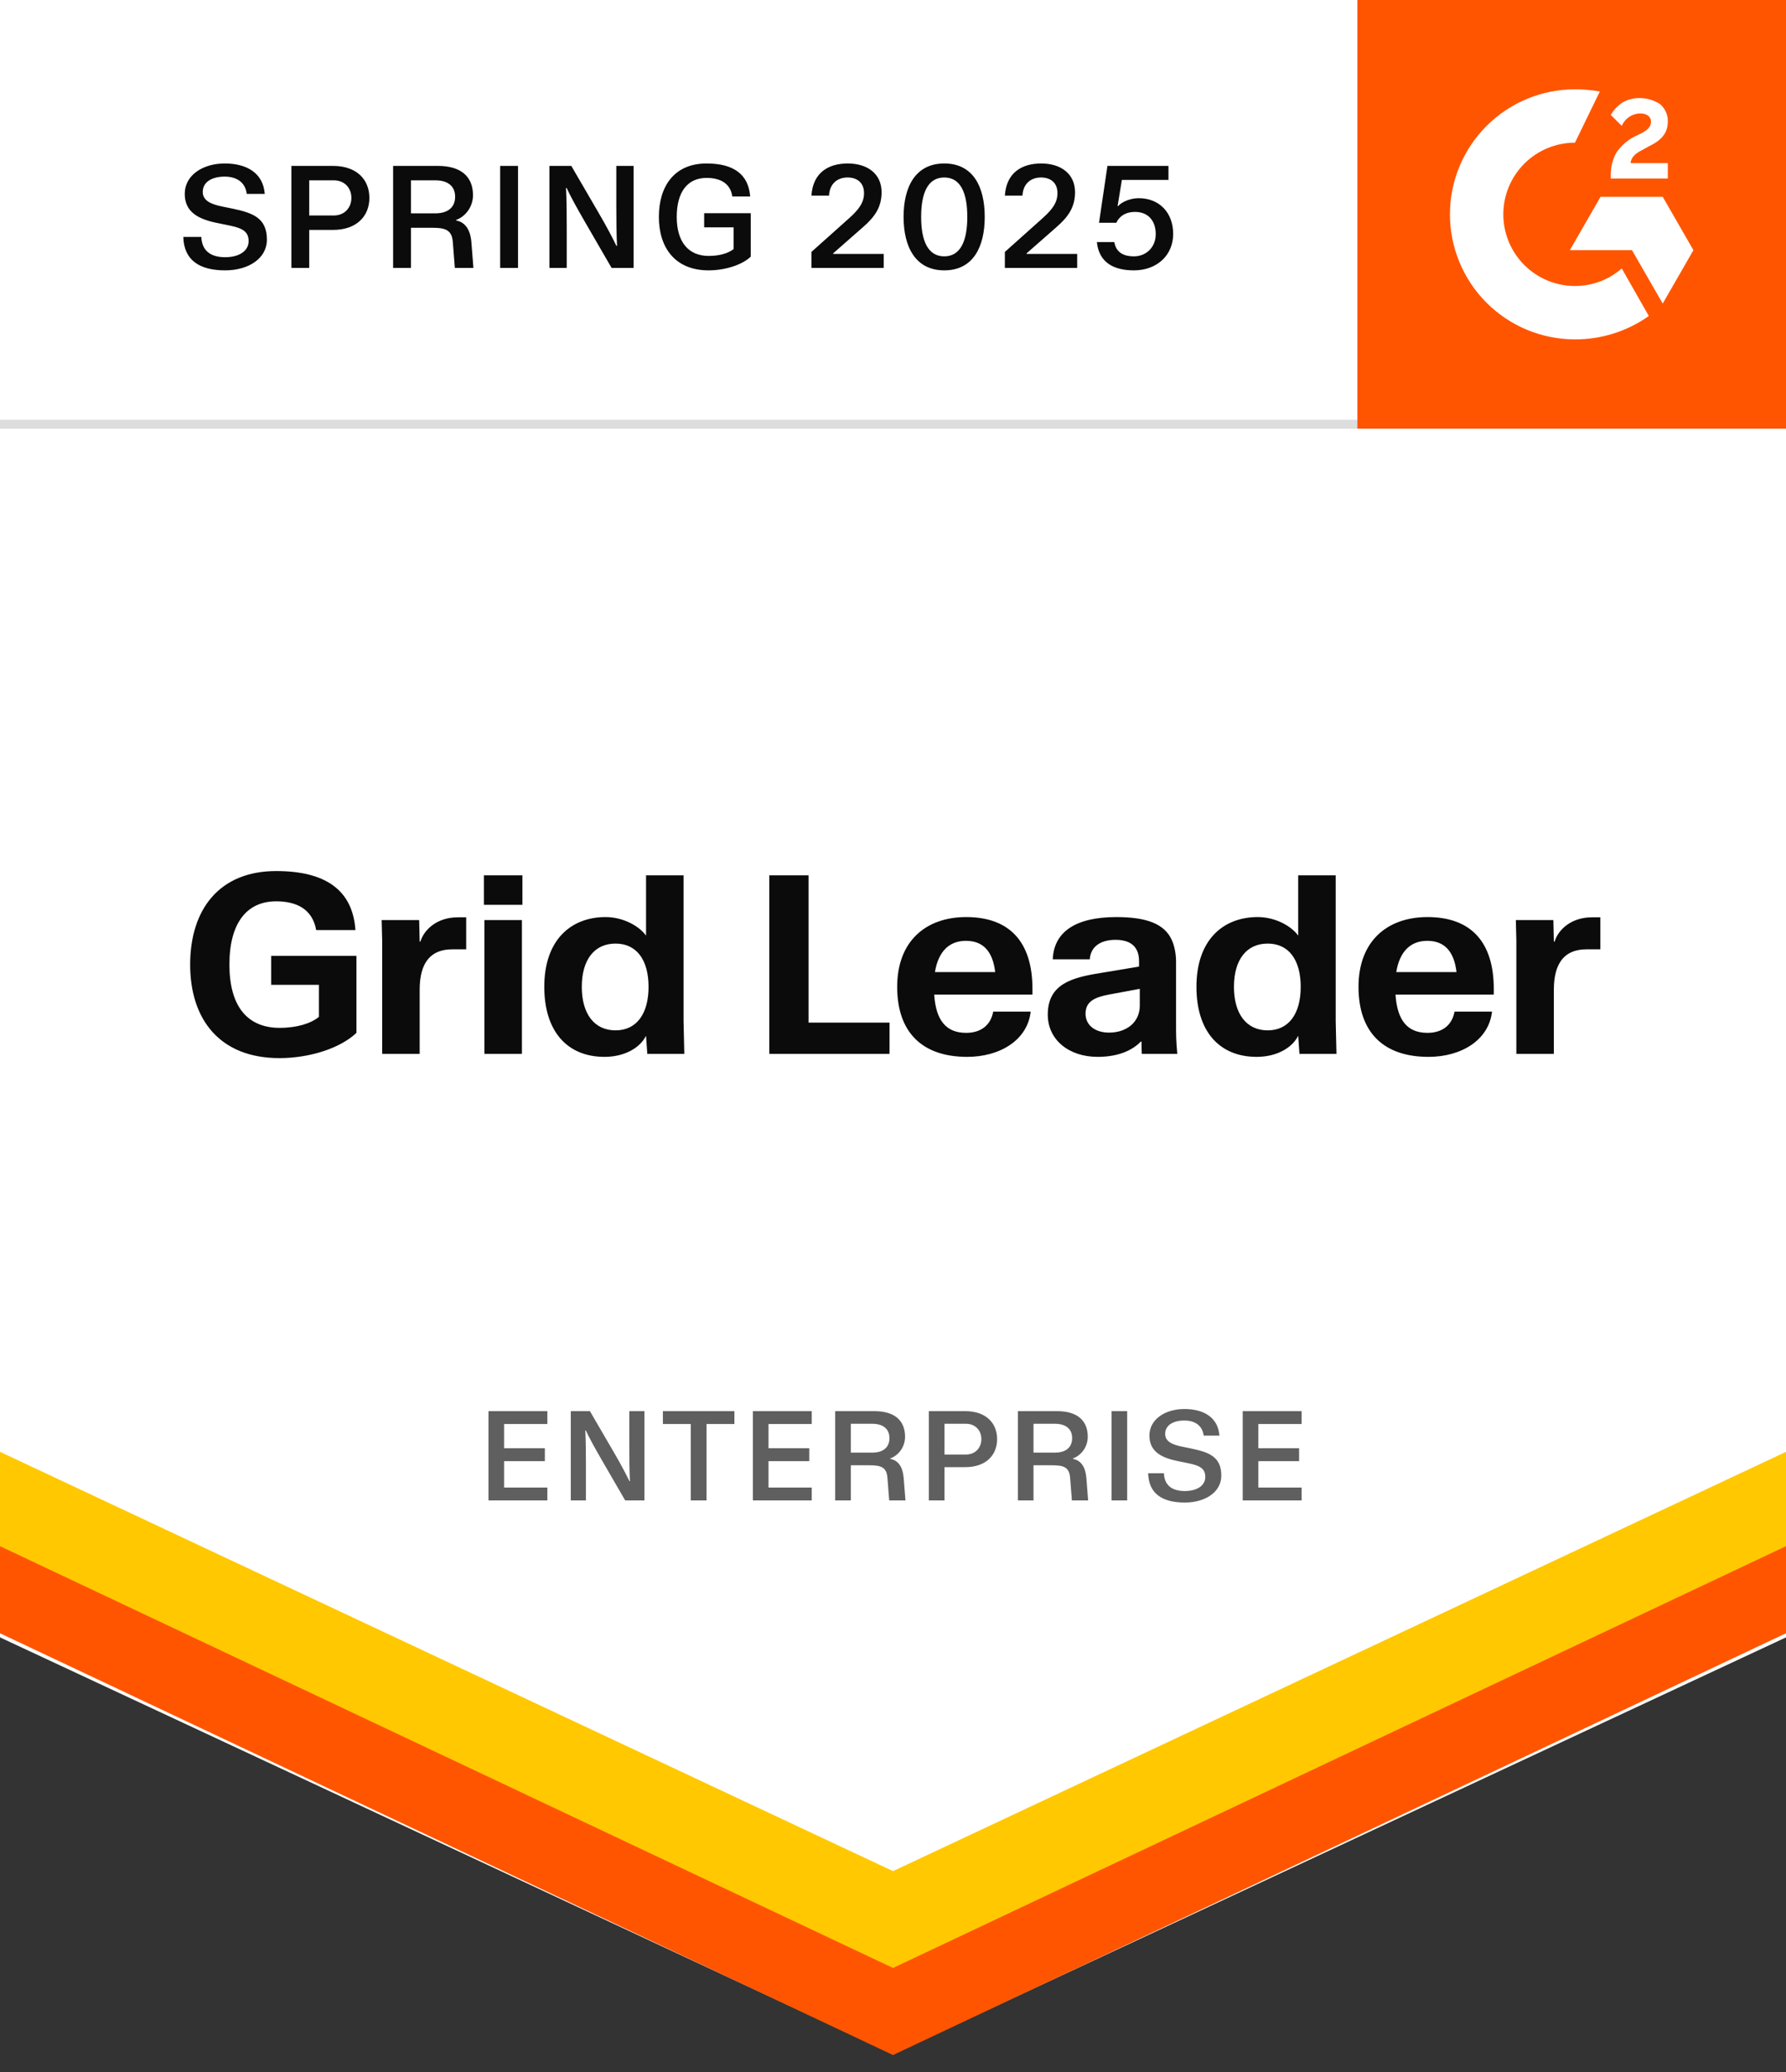 <svg xmlns="http://www.w3.org/2000/svg" fill="none" viewBox="0 0 100 116" height="116" width="100">
<rect x="0" y="0" width="100" height="116" fill="#333333" stroke="none"/>
<path fill="white" d="M0 0H100V24H0V0Z"></path>
<path fill="#DDDDDD" d="M100 23.5H0V24.5H100V23.5Z"></path>
<path fill="#0B0B0B" d="M14.824 10.856H13.816C13.744 10.24 13.288 9.888 12.584 9.888C11.824 9.888 11.352 10.216 11.352 10.744C11.352 11.208 11.76 11.424 12.432 11.56L13.056 11.688C14.2 11.928 14.944 12.232 14.944 13.416C14.944 14.472 13.912 15.136 12.608 15.136C11.16 15.136 10.296 14.56 10.264 13.264H11.272C11.304 14.056 11.816 14.4 12.608 14.4C13.384 14.4 13.912 14.056 13.92 13.512C13.928 12.904 13.488 12.752 12.728 12.6L12.104 12.472C10.992 12.24 10.344 11.8 10.344 10.848C10.344 9.824 11.336 9.152 12.584 9.152C13.808 9.152 14.736 9.68 14.824 10.856ZM20.682 11.08C20.682 12.08 19.994 12.872 18.642 12.872H17.314V15H16.314V9.288H18.642C19.994 9.288 20.682 10.072 20.682 11.08ZM19.674 11.08C19.674 10.52 19.29 10.096 18.69 10.096H17.314V12.064H18.69C19.29 12.064 19.674 11.632 19.674 11.08ZM26.483 10.928C26.483 11.632 26.003 12.152 25.539 12.312V12.344C26.059 12.44 26.339 12.872 26.395 13.576L26.507 15H25.467L25.355 13.568C25.307 12.88 24.955 12.752 24.203 12.752H23.011V15H22.011V9.288H24.515C25.803 9.288 26.483 9.88 26.483 10.928ZM25.483 11.016C25.483 10.44 25.099 10.096 24.371 10.096H23.011V11.944H24.371C25.099 11.944 25.483 11.592 25.483 11.016ZM28.005 9.288H29.005V15H28.005V9.288ZM30.764 15V9.288H31.988L33.492 11.872C33.964 12.68 34.284 13.288 34.516 13.768H34.548C34.516 13.096 34.508 12.432 34.508 11.632V9.288H35.476V15H34.244L32.748 12.416C32.268 11.584 31.948 11 31.724 10.52H31.692C31.724 11.192 31.732 11.856 31.732 12.656V15H30.764ZM39.683 14.328C40.307 14.328 40.795 14.168 41.075 13.944V12.728H39.427V11.936H42.035V14.368C41.555 14.832 40.595 15.136 39.675 15.136C37.803 15.136 36.891 13.872 36.891 12.144C36.891 10.416 37.763 9.152 39.563 9.152C41.043 9.152 41.907 9.736 42.003 11H41.003C40.891 10.216 40.259 9.96 39.563 9.96C38.483 9.96 37.891 10.76 37.891 12.144C37.891 13.528 38.531 14.328 39.683 14.328ZM47.465 9.152C48.569 9.152 49.361 9.728 49.361 10.76C49.361 11.6 48.985 12.144 48.289 12.744L46.649 14.184V14.216H49.481V15H45.433V14.104L47.545 12.216C48.105 11.712 48.377 11.336 48.377 10.808C48.377 10.224 47.985 9.936 47.457 9.936C46.929 9.936 46.457 10.24 46.417 10.952H45.433C45.513 9.672 46.377 9.152 47.465 9.152ZM52.872 15.136C51.248 15.136 50.592 13.808 50.592 12.144C50.592 10.472 51.248 9.152 52.872 9.152C54.496 9.152 55.136 10.472 55.136 12.144C55.136 13.808 54.496 15.136 52.872 15.136ZM52.872 14.352C53.792 14.352 54.16 13.464 54.16 12.144C54.16 10.816 53.792 9.936 52.872 9.936C51.944 9.936 51.576 10.816 51.576 12.144C51.576 13.464 51.944 14.352 52.872 14.352ZM58.296 9.152C59.4 9.152 60.192 9.728 60.192 10.76C60.192 11.6 59.816 12.144 59.12 12.744L57.48 14.184V14.216H60.312V15H56.264V14.104L58.376 12.216C58.936 11.712 59.208 11.336 59.208 10.808C59.208 10.224 58.816 9.936 58.288 9.936C57.76 9.936 57.288 10.24 57.248 10.952H56.264C56.344 9.672 57.208 9.152 58.296 9.152ZM63.487 15.136C62.399 15.136 61.535 14.728 61.415 13.552H62.391C62.495 14.168 62.959 14.352 63.487 14.352C64.183 14.352 64.711 13.832 64.711 13.112C64.711 12.384 64.311 11.864 63.551 11.864C63.047 11.864 62.687 12.08 62.503 12.472H61.535L62.007 9.288H65.423V10.072H62.815L62.575 11.536H62.607C62.799 11.312 63.271 11.096 63.759 11.096C64.911 11.096 65.687 11.904 65.687 13.096C65.687 14.296 64.775 15.136 63.487 15.136Z"></path>
<rect fill="#FF5500" transform="translate(76)" height="24" width="24"></rect>
<path fill="white" d="M93.383 9.134H91.295C91.336 8.807 91.541 8.602 91.95 8.398L92.319 8.193C93.014 7.865 93.383 7.456 93.383 6.801C93.388 6.614 93.35 6.428 93.272 6.258C93.194 6.087 93.078 5.937 92.933 5.819C92.59 5.6 92.192 5.487 91.786 5.491C91.456 5.489 91.132 5.574 90.845 5.737C90.577 5.916 90.353 6.154 90.19 6.433L90.804 7.047C90.89 6.845 91.032 6.672 91.214 6.549C91.395 6.425 91.608 6.357 91.827 6.351C92.237 6.351 92.441 6.555 92.441 6.801C92.441 7.047 92.319 7.251 91.909 7.456L91.663 7.579C91.202 7.781 90.806 8.107 90.517 8.52C90.29 8.919 90.177 9.372 90.19 9.83V9.994H93.383V9.134Z"></path>
<path fill="white" d="M93.097 11.018H89.617L87.898 14.006H91.377L93.097 16.994L94.816 14.006L93.097 11.018Z"></path>
<path fill="white" d="M88.184 16.012C87.12 16.012 86.1 15.589 85.347 14.837C84.595 14.084 84.172 13.064 84.172 12C84.172 10.936 84.595 9.916 85.347 9.163C86.1 8.411 87.12 7.988 88.184 7.988L89.576 5.123C89.117 5.04 88.651 4.998 88.184 5C86.328 5 84.547 5.738 83.234 7.05C81.922 8.363 81.184 10.143 81.184 12C81.184 13.857 81.922 15.637 83.234 16.95C84.547 18.262 86.328 19 88.184 19C89.665 19.006 91.111 18.548 92.319 17.69L90.804 15.029C90.079 15.664 89.148 16.013 88.184 16.012Z"></path>
<path fill="white" d="M0 24H100V91.668L50 115L0 91.668V24Z"></path>
<path fill="#FF5500" d="M0 86.156L50 109.629L100 86.156V91.438L50 115.051L0 91.438V86.156Z" clip-rule="evenodd" fill-rule="evenodd"></path>
<path fill="#FFC800" d="M0 81.281L50 104.754L100 81.281V86.562L50 110.176L0 86.562V81.281Z" clip-rule="evenodd" fill-rule="evenodd"></path>
<path fill="#0B0B0B" d="M15.659 57.544C16.639 57.544 17.423 57.292 17.857 56.928V55.136H15.183V53.512H19.957V57.824C19.047 58.692 17.325 59.238 15.645 59.238C12.327 59.238 10.647 57.096 10.647 54.002C10.647 50.908 12.285 48.766 15.463 48.766C18.207 48.766 19.747 49.816 19.901 52.07H17.703C17.493 50.88 16.583 50.46 15.463 50.46C13.825 50.46 12.845 51.664 12.845 54.002C12.845 56.34 13.853 57.544 15.659 57.544ZM25.626 51.356H26.102V53.148H25.318C24.142 53.148 23.498 53.862 23.498 55.402V59H21.398V52.658L21.37 51.51H23.47L23.498 52.714H23.54C23.736 52.056 24.464 51.356 25.626 51.356ZM29.251 50.656H27.095V49.004H29.251V50.656ZM29.223 59H27.123V51.51H29.223V59ZM30.475 55.248C30.475 52.602 31.987 51.342 33.905 51.342C34.913 51.342 35.795 51.86 36.159 52.364H36.173V49.004H38.273V57.18L38.315 59H36.243L36.173 58.006H36.159C35.851 58.636 34.997 59.168 33.849 59.168C31.749 59.168 30.475 57.726 30.475 55.248ZM36.313 55.248C36.313 53.736 35.641 52.826 34.465 52.826C33.275 52.826 32.575 53.736 32.575 55.248C32.575 56.76 33.275 57.684 34.465 57.684C35.641 57.684 36.313 56.76 36.313 55.248ZM45.271 49.004V57.25H49.807V59H43.073V49.004H45.271ZM57.808 55.682H52.306C52.404 57.152 52.992 57.824 54.098 57.824C54.896 57.824 55.47 57.418 55.61 56.634H57.71C57.528 58.244 55.974 59.168 54.154 59.168C51.634 59.168 50.234 57.796 50.234 55.248C50.234 52.7 51.83 51.342 54.098 51.342C56.52 51.342 57.808 52.728 57.808 55.36V55.682ZM54.084 52.672C53.174 52.672 52.544 53.232 52.348 54.422H55.722C55.582 53.232 55.022 52.672 54.084 52.672ZM61.452 59.168C59.87 59.168 58.666 58.23 58.666 56.802C58.666 55.094 60.01 54.73 61.592 54.478L63.776 54.114V53.806C63.776 53.064 63.37 52.616 62.46 52.616C61.592 52.616 61.06 53.022 61.018 53.708H58.946C59.002 52.168 60.234 51.342 62.502 51.342C64.252 51.342 65.232 51.748 65.624 52.658C65.764 52.98 65.848 53.414 65.848 53.834V57.236C65.848 58.034 65.848 58.216 65.918 59H63.93C63.916 58.748 63.916 58.524 63.916 58.314H63.874C63.44 58.762 62.684 59.168 61.452 59.168ZM62.096 57.81C63.09 57.81 63.818 57.222 63.818 56.298V55.36L62.082 55.682C61.34 55.822 60.78 56.046 60.78 56.746C60.78 57.418 61.34 57.81 62.096 57.81ZM66.99 55.248C66.99 52.602 68.502 51.342 70.42 51.342C71.428 51.342 72.31 51.86 72.674 52.364H72.688V49.004H74.788V57.18L74.83 59H72.758L72.688 58.006H72.674C72.366 58.636 71.512 59.168 70.364 59.168C68.264 59.168 66.99 57.726 66.99 55.248ZM72.828 55.248C72.828 53.736 72.156 52.826 70.98 52.826C69.79 52.826 69.09 53.736 69.09 55.248C69.09 56.76 69.79 57.684 70.98 57.684C72.156 57.684 72.828 56.76 72.828 55.248ZM83.638 55.682H78.136C78.234 57.152 78.822 57.824 79.928 57.824C80.726 57.824 81.3 57.418 81.44 56.634H83.54C83.358 58.244 81.804 59.168 79.984 59.168C77.464 59.168 76.064 57.796 76.064 55.248C76.064 52.7 77.66 51.342 79.928 51.342C82.35 51.342 83.638 52.728 83.638 55.36V55.682ZM79.914 52.672C79.004 52.672 78.374 53.232 78.178 54.422H81.552C81.412 53.232 80.852 52.672 79.914 52.672ZM89.13 51.356H89.606V53.148H88.822C87.646 53.148 87.002 53.862 87.002 55.402V59H84.902V52.658L84.874 51.51H86.974L87.002 52.714H87.044C87.24 52.056 87.968 51.356 89.13 51.356Z"></path>
<path fill="#5F5F5F" d="M30.647 79.002V79.723H28.225V81.081H30.507V81.802H28.225V83.279H30.647V84H27.35V79.002H30.647ZM31.959 84V79.002H33.03L34.346 81.263C34.759 81.97 35.039 82.502 35.242 82.922H35.27C35.242 82.334 35.235 81.753 35.235 81.053V79.002H36.082V84H35.004L33.695 81.739C33.275 81.011 32.995 80.5 32.799 80.08H32.771C32.799 80.668 32.806 81.249 32.806 81.949V84H31.959ZM38.677 84V79.723H37.116V79.002H41.12V79.723H39.559V84H38.677ZM45.451 79.002V79.723H43.029V81.081H45.311V81.802H43.029V83.279H45.451V84H42.154V79.002H45.451ZM50.676 80.437C50.676 81.053 50.256 81.508 49.85 81.648V81.676C50.305 81.76 50.55 82.138 50.599 82.754L50.697 84H49.787L49.689 82.747C49.647 82.145 49.339 82.033 48.681 82.033H47.638V84H46.763V79.002H48.954C50.081 79.002 50.676 79.52 50.676 80.437ZM49.801 80.514C49.801 80.01 49.465 79.709 48.828 79.709H47.638V81.326H48.828C49.465 81.326 49.801 81.018 49.801 80.514ZM55.829 80.57C55.829 81.445 55.227 82.138 54.044 82.138H52.882V84H52.007V79.002H54.044C55.227 79.002 55.829 79.688 55.829 80.57ZM54.947 80.57C54.947 80.08 54.611 79.709 54.086 79.709H52.882V81.431H54.086C54.611 81.431 54.947 81.053 54.947 80.57ZM60.905 80.437C60.905 81.053 60.485 81.508 60.079 81.648V81.676C60.534 81.76 60.779 82.138 60.828 82.754L60.926 84H60.016L59.918 82.747C59.876 82.145 59.568 82.033 58.91 82.033H57.867V84H56.992V79.002H59.183C60.31 79.002 60.905 79.52 60.905 80.437ZM60.03 80.514C60.03 80.01 59.694 79.709 59.057 79.709H57.867V81.326H59.057C59.694 81.326 60.03 81.018 60.03 80.514ZM62.237 79.002H63.112V84H62.237V79.002ZM68.277 80.374H67.395C67.332 79.835 66.933 79.527 66.317 79.527C65.652 79.527 65.239 79.814 65.239 80.276C65.239 80.682 65.596 80.871 66.184 80.99L66.73 81.102C67.731 81.312 68.382 81.578 68.382 82.614C68.382 83.538 67.479 84.119 66.338 84.119C65.071 84.119 64.315 83.615 64.287 82.481H65.169C65.197 83.174 65.645 83.475 66.338 83.475C67.017 83.475 67.479 83.174 67.486 82.698C67.493 82.166 67.108 82.033 66.443 81.9L65.897 81.788C64.924 81.585 64.357 81.2 64.357 80.367C64.357 79.471 65.225 78.883 66.317 78.883C67.388 78.883 68.2 79.345 68.277 80.374ZM72.878 79.002V79.723H70.456V81.081H72.738V81.802H70.456V83.279H72.878V84H69.581V79.002H72.878Z"></path>
</svg>
